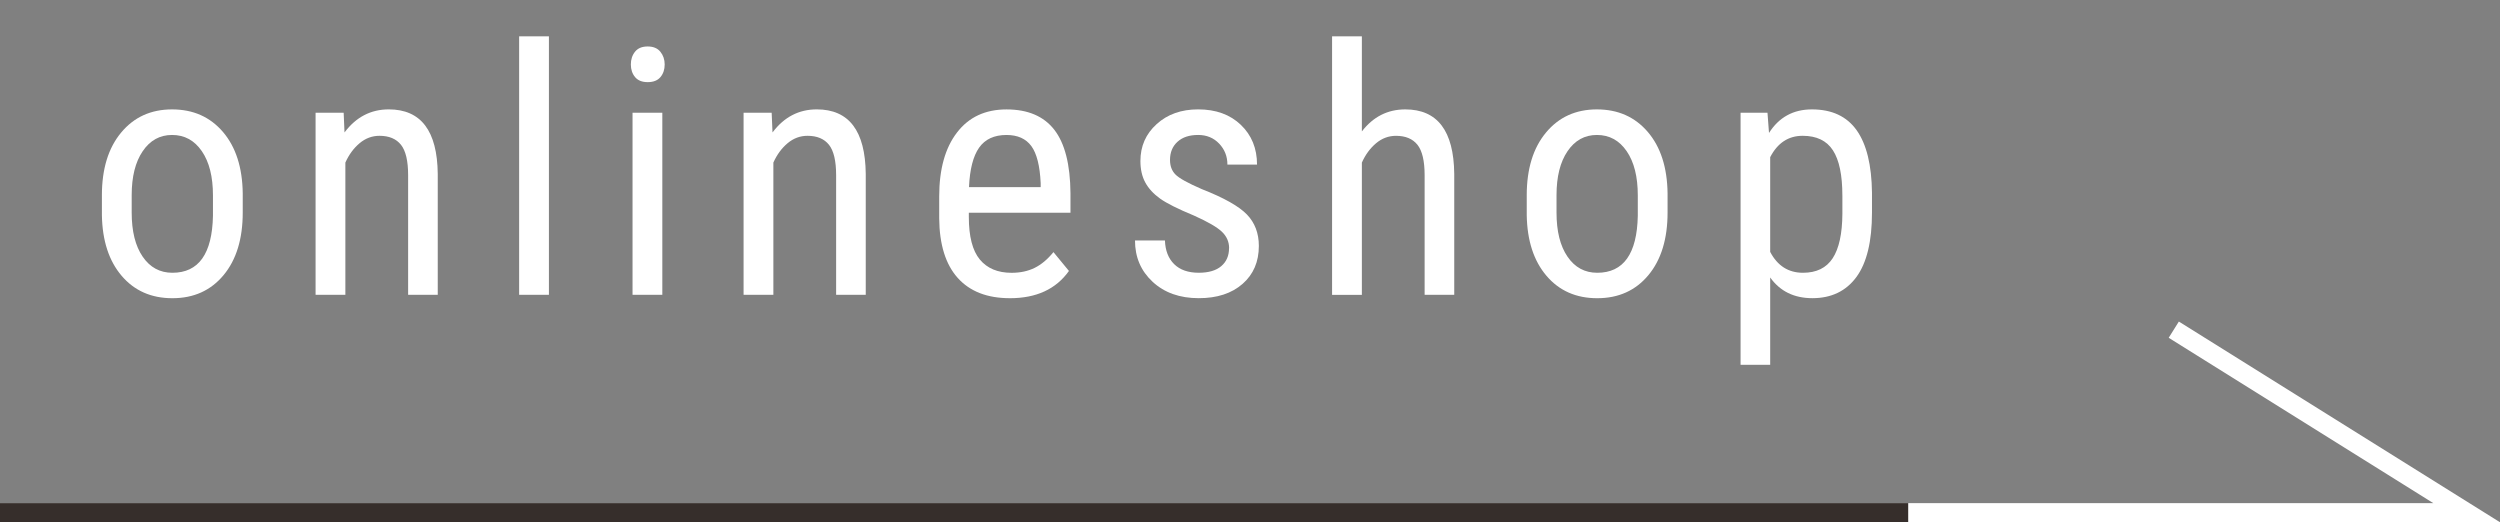 <?xml version="1.0" encoding="UTF-8"?><svg id="_レイヤー_2" xmlns="http://www.w3.org/2000/svg" viewBox="0 0 130.578 27.278"><rect x="0" y="0" width="130.578" height="27.278" fill="#808080" stroke="none"/><defs><style>.cls-1{fill:#fff;}.cls-2{stroke:#362e2b;}.cls-2,.cls-3{fill:none;stroke-miterlimit:10;}.cls-3{stroke:#fff;}</style></defs><g id="_テキスト_上乗せ文字"><g><polyline class="cls-3" points="0 26.778 128.835 26.778 113.539 17.219"/><g><path class="cls-1" d="m5.322,10.205c0-1.383.335-2.477,1.007-3.283.67-.806,1.557-1.208,2.658-1.208s1.987.393,2.659,1.178c.67.785,1.015,1.854,1.032,3.208v1.002c0,1.377-.334,2.467-1.002,3.27s-1.559,1.204-2.672,1.204c-1.102,0-1.985-.39-2.65-1.169s-1.009-1.834-1.032-3.164v-1.037Zm1.556.896c0,.979.191,1.748.576,2.307.383.56.9.839,1.551.839,1.371,0,2.077-.99,2.118-2.971v-1.072c0-.973-.193-1.742-.58-2.307s-.905-.848-1.556-.848c-.639,0-1.15.283-1.533.848-.385.565-.576,1.332-.576,2.298v.905Z"/><path class="cls-1" d="m17.95,5.889l.044,1.028c.604-.803,1.374-1.204,2.312-1.204,1.682,0,2.534,1.122,2.558,3.366v6.319h-1.547v-6.249c0-.744-.125-1.273-.373-1.586-.25-.313-.623-.47-1.121-.47-.387,0-.733.129-1.041.387s-.556.595-.743,1.011v6.908h-1.556V5.889h1.468Z"/><path class="cls-1" d="m28.671,15.399h-1.556V1.899h1.556v13.5Z"/><path class="cls-1" d="m34.717,3.367c0,.264-.073.483-.22.659s-.369.264-.668.264c-.293,0-.513-.088-.659-.264s-.22-.396-.22-.659.073-.486.22-.668.366-.272.659-.272.515.092.664.277.224.406.224.664Zm-.123,12.032h-1.556V5.889h1.556v9.51Z"/><path class="cls-1" d="m40.305,5.889l.044,1.028c.604-.803,1.374-1.204,2.312-1.204,1.682,0,2.534,1.122,2.558,3.366v6.319h-1.547v-6.249c0-.744-.125-1.273-.373-1.586-.25-.313-.623-.47-1.121-.47-.387,0-.733.129-1.041.387s-.556.595-.743,1.011v6.908h-1.556V5.889h1.468Z"/><path class="cls-1" d="m52.748,15.575c-1.184,0-2.092-.353-2.725-1.059s-.955-1.742-.967-3.107v-1.151c0-1.418.309-2.53.928-3.335.617-.806,1.48-1.208,2.588-1.208,1.113,0,1.945.354,2.496,1.063s.832,1.813.844,3.313v1.02h-5.309v.22c0,1.02.191,1.761.575,2.224s.937.694,1.657.694c.457,0,.859-.086,1.208-.259s.676-.447.98-.822l.809.984c-.674.949-1.702,1.424-3.085,1.424Zm-.176-8.525c-.645,0-1.122.221-1.433.664s-.486,1.129-.527,2.061h3.744v-.211c-.041-.902-.204-1.547-.487-1.934-.285-.387-.717-.58-1.297-.58Z"/><path class="cls-1" d="m64.198,12.964c0-.334-.126-.621-.378-.861s-.738-.521-1.459-.844c-.838-.346-1.428-.642-1.771-.888s-.6-.526-.77-.839-.255-.687-.255-1.121c0-.773.282-1.417.849-1.929.564-.513,1.287-.769,2.166-.769.926,0,1.67.27,2.232.809s.844,1.23.844,2.074h-1.547c0-.428-.144-.792-.431-1.094s-.653-.453-1.099-.453c-.457,0-.816.118-1.076.355-.262.237-.392.553-.392.95,0,.316.095.57.286.762.189.193.648.447,1.375.762,1.154.452,1.939.894,2.355,1.325.416.431.624.979.624,1.642,0,.827-.284,1.489-.853,1.985-.568.496-1.33.744-2.285.744-.99,0-1.793-.284-2.408-.853s-.923-1.289-.923-2.162h1.564c.018.527.179.94.483,1.239s.732.448,1.283.448c.516,0,.908-.116,1.178-.347s.404-.543.404-.936Z"/><path class="cls-1" d="m71.131,6.865c.592-.768,1.348-1.151,2.268-1.151,1.682,0,2.534,1.122,2.558,3.366v6.319h-1.547v-6.249c0-.744-.125-1.273-.373-1.586-.25-.313-.623-.47-1.121-.47-.387,0-.733.129-1.041.387s-.556.595-.743,1.011v6.908h-1.556V1.899h1.556v4.966Z"/><path class="cls-1" d="m79.743,10.205c0-1.383.335-2.477,1.007-3.283.67-.806,1.557-1.208,2.658-1.208s1.987.393,2.659,1.178c.67.785,1.015,1.854,1.032,3.208v1.002c0,1.377-.334,2.467-1.002,3.27s-1.559,1.204-2.672,1.204c-1.102,0-1.985-.39-2.65-1.169s-1.009-1.834-1.032-3.164v-1.037Zm1.556.896c0,.979.191,1.748.576,2.307.383.56.9.839,1.551.839,1.371,0,2.077-.99,2.118-2.971v-1.072c0-.973-.193-1.742-.58-2.307s-.905-.848-1.556-.848c-.639,0-1.15.283-1.533.848-.385.565-.576,1.332-.576,2.298v.905Z"/><path class="cls-1" d="m97.776,11.101c0,1.506-.271,2.628-.812,3.366-.543.738-1.309,1.107-2.299,1.107-.955,0-1.69-.36-2.206-1.081v4.562h-1.547V5.889h1.406l.079,1.055c.521-.82,1.269-1.23,2.241-1.23,1.043,0,1.822.363,2.338,1.09s.782,1.813.8,3.261v1.037Zm-1.547-.888c0-1.066-.164-1.853-.492-2.36s-.855-.76-1.582-.76c-.744,0-1.31.372-1.696,1.116v4.948c.381.727.952,1.09,1.714,1.09.703,0,1.22-.253,1.551-.76s.5-1.282.506-2.325v-.949Z"/></g><line class="cls-2" y1="26.778" x2="99.668" y2="26.778"/></g></g></svg>